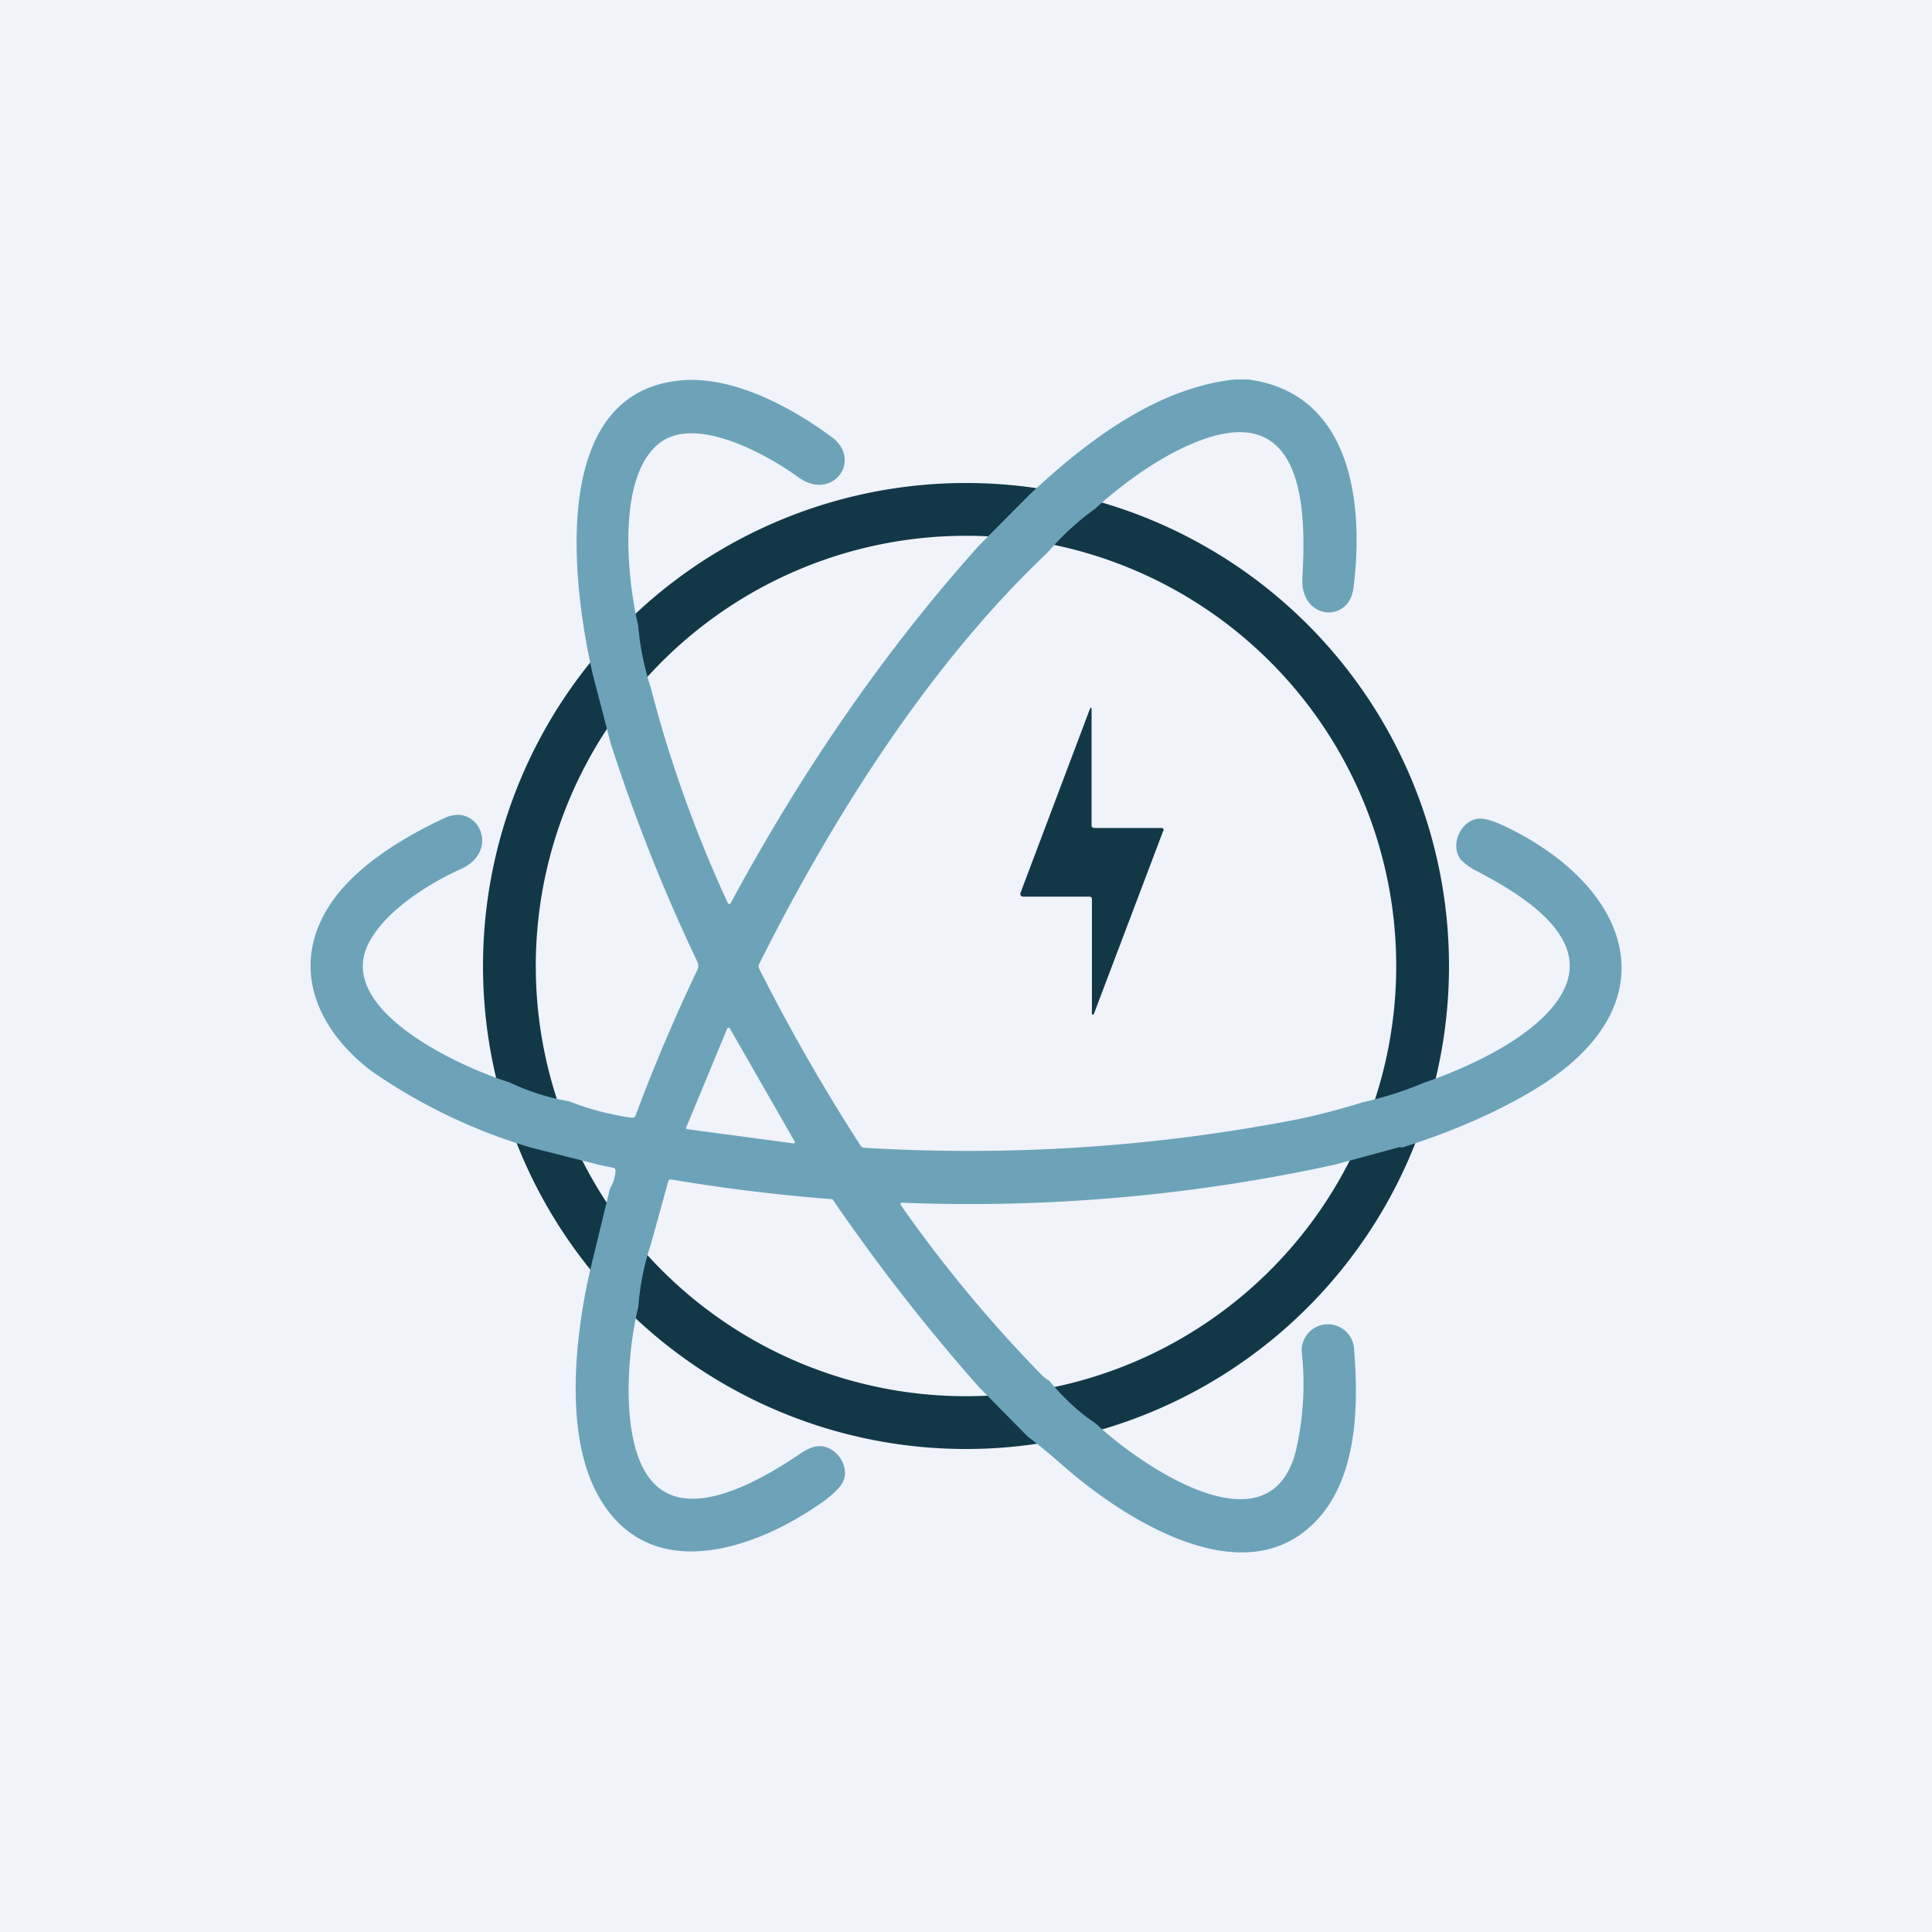<svg width="56" height="56" viewBox="0 0 56 56" xmlns="http://www.w3.org/2000/svg"><path fill="#F0F3FA" d="M0 0h56v56H0z"/><path fill-rule="evenodd" d="M28 40.47a12.47 12.47 0 1 0 0-24.94 12.47 12.47 0 0 0 0 24.94ZM28 42a14 14 0 1 0 0-28 14 14 0 0 0 0 28Z" fill="#123848"/><path d="M35.78 11h.4c3.02.4 3.36 3.64 3.05 6.05-.13 1.03-1.54.92-1.48-.29.08-1.5.19-4.64-2.27-4.19-1.28.24-2.77 1.29-3.73 2.17-.5.36-.96.78-1.38 1.27-3.43 3.24-6.24 7.69-8.36 11.92a.17.17 0 0 0 0 .16 55.94 55.94 0 0 0 2.93 5.11c.03.05.07.07.12.07 4.23.25 8.42-.02 12.57-.83.47-.1 1.1-.25 1.87-.49.62-.14 1.22-.33 1.78-.57 1.34-.45 3.7-1.52 4.15-2.94.47-1.49-1.55-2.62-2.58-3.17a1.61 1.61 0 0 1-.52-.37c-.32-.44.05-1.19.59-1.17.15 0 .38.07.68.21 3.72 1.77 4.92 5.2.88 7.64-1.04.63-2.32 1.2-3.83 1.68-.04 0-.07-.02-.12 0l-1.85.5a49.5 49.5 0 0 1-12.55 1.1.05.05 0 0 0-.03.04l.01.03a39.09 39.09 0 0 0 4.1 4.94c.06.06.12.1.2.15.4.48.84.9 1.35 1.24 1.17 1.11 5.02 3.85 5.8.8a8.6 8.6 0 0 0 .17-2.9.76.76 0 0 1 1.52-.03c.14 1.75.09 4.02-1.4 5.23-2.14 1.74-5.47-.48-7.12-1.95-.3-.26-.61-.52-.94-.77l-1.41-1.43a55.94 55.94 0 0 1-4.25-5.45 52.24 52.24 0 0 1-4.66-.57c-.05-.01-.08 0-.1.05l-.5 1.81c-.2.6-.32 1.21-.37 1.84-.33 1.32-.62 4.45.7 5.31 1.12.74 3-.4 3.93-1.02.23-.16.42-.25.57-.26.52-.05.96.59.73 1.04-.07.14-.23.3-.48.5-2 1.46-5.28 2.63-6.72-.32-.89-1.84-.53-4.74-.03-6.71l.48-1.98c.1-.16.15-.33.16-.5 0-.06-.01-.09-.06-.1l-.43-.09-1.97-.5a16.12 16.12 0 0 1-4.62-2.22C9.18 29.84 8.38 28 9.58 26.2c.73-1.1 2.12-1.94 3.33-2.5.96-.43 1.6.97.45 1.49-.99.44-2.32 1.3-2.73 2.27-.8 1.91 2.86 3.52 4.13 3.91.55.26 1.13.45 1.73.55.58.23 1.2.39 1.83.48.05 0 .08-.02.1-.06a52.3 52.3 0 0 1 1.79-4.22.28.28 0 0 0 0-.25 50.85 50.85 0 0 1-2.51-6.33l-.52-2c-.56-2.45-1.36-8.23 2.63-8.52 1.46-.1 3.1.76 4.3 1.65.9.67.02 1.87-.96 1.17-.92-.67-2.93-1.78-3.99-1.03-1.32.95-.97 4.03-.66 5.33.05.6.17 1.2.36 1.78.54 2.1 1.28 4.18 2.22 6.22.04.09.08.09.12 0 2-3.7 4.35-7.17 7.17-10.32l1.46-1.47c1.64-1.54 3.67-3.1 5.95-3.35Zm-12.8 22.14a.04.04 0 0 0 .05-.01.04.04 0 0 0 0-.05l-1.88-3.28-.02-.01a.04.04 0 0 0-.05.02l-1.19 2.87v.02a.04.04 0 0 0 .02.03h.01l3.07.41Z" fill="#6CA3B9"/><path d="M31.7 24h1.95a.06.06 0 0 1 .06.1l-2 5.28-.01.02a.04.04 0 0 1-.05 0V26.06c0-.05-.03-.07-.08-.07h-1.92a.08.08 0 0 1-.07-.11l2-5.3c.04-.1.06-.1.06.02v3.33c0 .04.02.06.07.06Z" fill="#123848"/></svg>